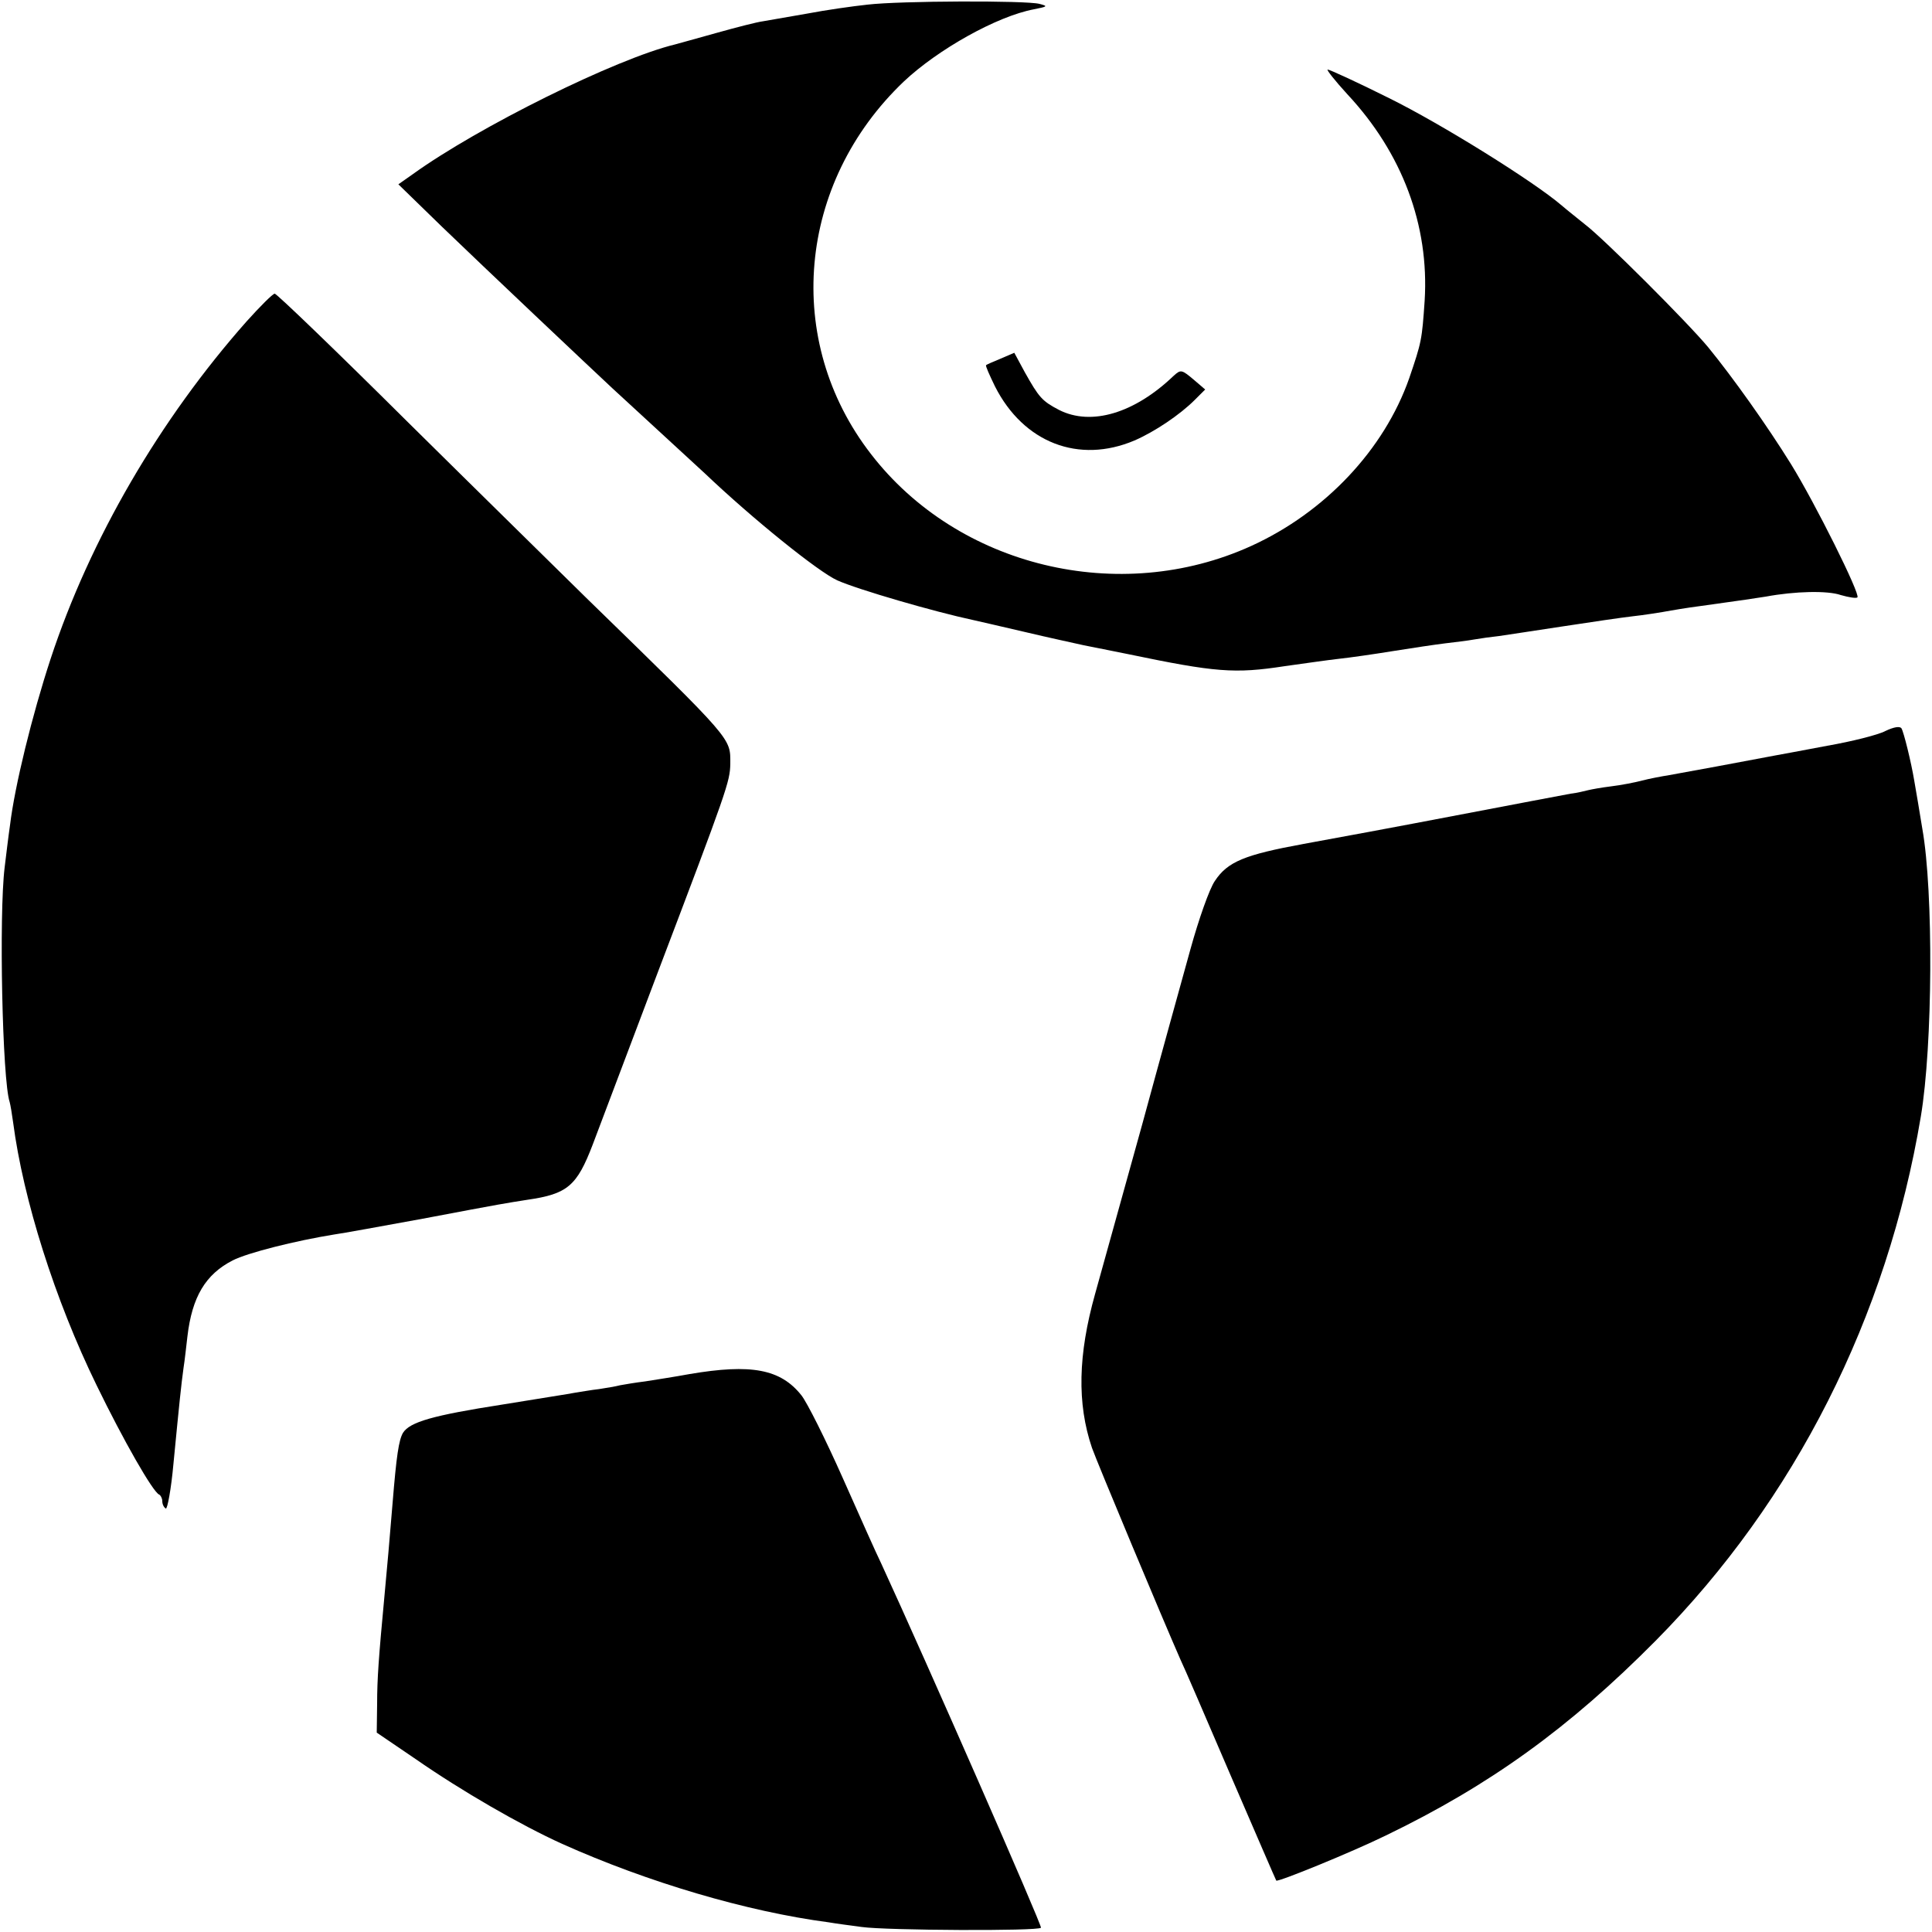 <svg version="1" xmlns="http://www.w3.org/2000/svg" width="666.667" height="666.667" viewBox="0 0 500 500" preserveAspectRatio="xMidYMid meet"><g fill="#000" stroke="none"><path d="M224.5 1.2c-3.8.4-10.8 1.4-15.5 2.3-4.7.8-9.8 1.7-11.5 2-1.6.2-7 1.6-12 3-4.9 1.4-9.8 2.7-10.8 3-15.3 3.7-51 21.4-67.9 33.6l-3.7 2.6 11.2 10.9c11.2 10.8 38.4 36.5 44.2 41.9 3.7 3.4 22.4 20.6 23.9 22 12.4 11.8 29.4 25.5 34.3 27.7 5.4 2.4 25 8.1 35.3 10.3.8.2 6.7 1.5 13 3s13.3 3 15.5 3.5c2.2.4 7.4 1.5 11.5 2.3 22.6 4.7 27.5 5.1 40.5 3.1 5-.7 11.3-1.6 14-1.9 2.8-.3 9.1-1.2 14-2 5-.8 11-1.7 13.5-2 2.5-.3 5.9-.7 7.5-1 1.7-.3 4.6-.7 6.5-.9 1.9-.3 9.4-1.4 16.5-2.5 7.2-1.1 15.3-2.3 18-2.6 2.8-.3 7.3-1 10-1.5 2.8-.5 6.9-1.1 9.3-1.4 8.6-1.2 12.8-1.8 15.2-2.2 7.5-1.4 16-1.6 19.4-.4 2.1.6 4 .9 4.3.6.8-.8-10.9-24.3-17.2-34.5-6.2-10-15.1-22.5-21.4-30.2-5.2-6.3-27.2-28.3-32-31.9-1.7-1.4-4.4-3.5-5.9-4.8C397 47 372.9 32 359.5 25.4c-8.2-4.1-15.4-7.4-15.9-7.4-.4 0 1.9 2.9 5.1 6.4 14.2 15.2 21.2 33.9 20 53.4-.7 10.2-.8 10.7-4 20.1-6.5 18.5-21.8 34.7-40.9 43.4-34.1 15.5-75.9 5.4-98.4-23.8-22.7-29.3-19.1-70.1 8.5-96.4 8.8-8.3 24.1-16.9 33.7-18.7 3.5-.7 3.7-.8 1.4-1.4-3.5-.9-36.1-.8-44.5.2zm-160.7 82c-22.4 25.3-40.5 56.3-50.7 87.3-4.8 14.6-9.3 33-10.5 43-.4 2.7-1 7.7-1.4 11-1.5 12.2-.6 55.1 1.3 60.7.2.7.6 3.1.9 5.3 2.6 19.9 10.8 45.9 21.6 68 6.9 14.2 14.6 27.7 16.2 28.3.4.2.8 1 .8 1.7 0 .8.4 1.6.9 1.9.4.3 1.4-5 2-11.7 1.5-15.5 2-20.4 2.6-24.7.3-1.9.7-5.5 1-8.1 1.2-10.3 4.7-16.1 11.7-19.7 3.9-2 16.3-5.1 26.2-6.7 2.2-.3 12.6-2.2 23-4.1 21.1-4 21.4-4 27.1-4.9 10.4-1.5 12.8-3.6 16.9-14.3 1.4-3.7 8.9-23.6 16.7-44.2 18.2-47.9 18.8-49.7 18.9-54.3 0-6.8 1.1-5.6-37-42.7-7.4-7.3-28.5-28-46.8-46.1C87 90.8 71.6 76 71.1 76s-3.8 3.3-7.3 7.2z"/><path d="M259 92.8c-1.9.8-3.6 1.5-3.8 1.7-.2.2.9 2.6 2.3 5.5 7.4 14.6 21.7 20.1 36.1 14 5.3-2.3 11.8-6.7 15.6-10.5l2.7-2.7-2.8-2.4c-3.3-2.8-3.5-2.8-5.3-1.2-10.2 9.8-21.4 13.1-29.7 8.9-4.4-2.3-5.2-3.2-8.9-9.8l-2.7-5-3.5 1.5zm228.9 96.4c-1.9 1-8.7 2.7-15 3.8-6.3 1.2-12.3 2.3-13.4 2.5-7.3 1.4-24.6 4.6-27.5 5.1-1.9.3-5.1.9-7 1.4-1.9.5-5.5 1.2-8 1.5-2.5.3-5.2.8-6 1-.8.2-2.8.7-4.5.9-1.6.3-14.9 2.8-29.5 5.6s-32.4 6.1-39.6 7.4c-15.3 2.8-19.7 4.6-23 9.6-1.4 2-4.2 10-6.3 17.6-2.1 7.6-7.8 28.1-12.5 45.4-4.8 17.3-10.3 37.1-12.2 43.9-4.4 15.7-4.7 28.3-.8 39.8 1.3 3.7 18.4 44.6 22.9 54.8.8 1.6 6.6 15.1 13 30 6.4 14.8 11.7 27.1 11.8 27.2.5.4 19.4-7.3 28.4-11.7 26.9-13 47.4-27.8 69.8-50.4 36.1-36.5 59.9-83.7 68.6-135.6 3.1-18.4 3.3-58.2.4-74.5-.7-4.4-1.6-9.6-2.1-12.5-.8-4.8-2.7-12.5-3.3-13.5-.4-.6-1.9-.4-4.2.7zM178.5 355.6c-3.8.7-9 1.5-11.5 1.9-2.5.3-5.4.8-6.5 1-1.1.3-3.6.7-5.5 1-1.9.2-4.6.7-6 .9-1.4.3-9.9 1.6-19 3.1-18 2.8-23.9 4.5-25.7 7.3-1.1 1.9-1.7 5.9-2.7 18.2-.6 7.4-1.6 18.9-2.1 24-1.5 16-1.9 21.5-1.9 27.9l-.1 7.5 10 6.8c12.1 8.4 27.2 17.1 38 22 22.1 9.9 47.7 17.5 69 20.3 1.7.3 5.5.8 8.5 1.2 6.4.9 45.6 1.1 46.4.2.4-.4-29.7-69-41.4-94.4-1.1-2.2-5.5-12.1-9.9-22s-9.2-19.5-10.7-21.4c-5.4-6.8-13-8.2-28.9-5.5z"/></g></svg>